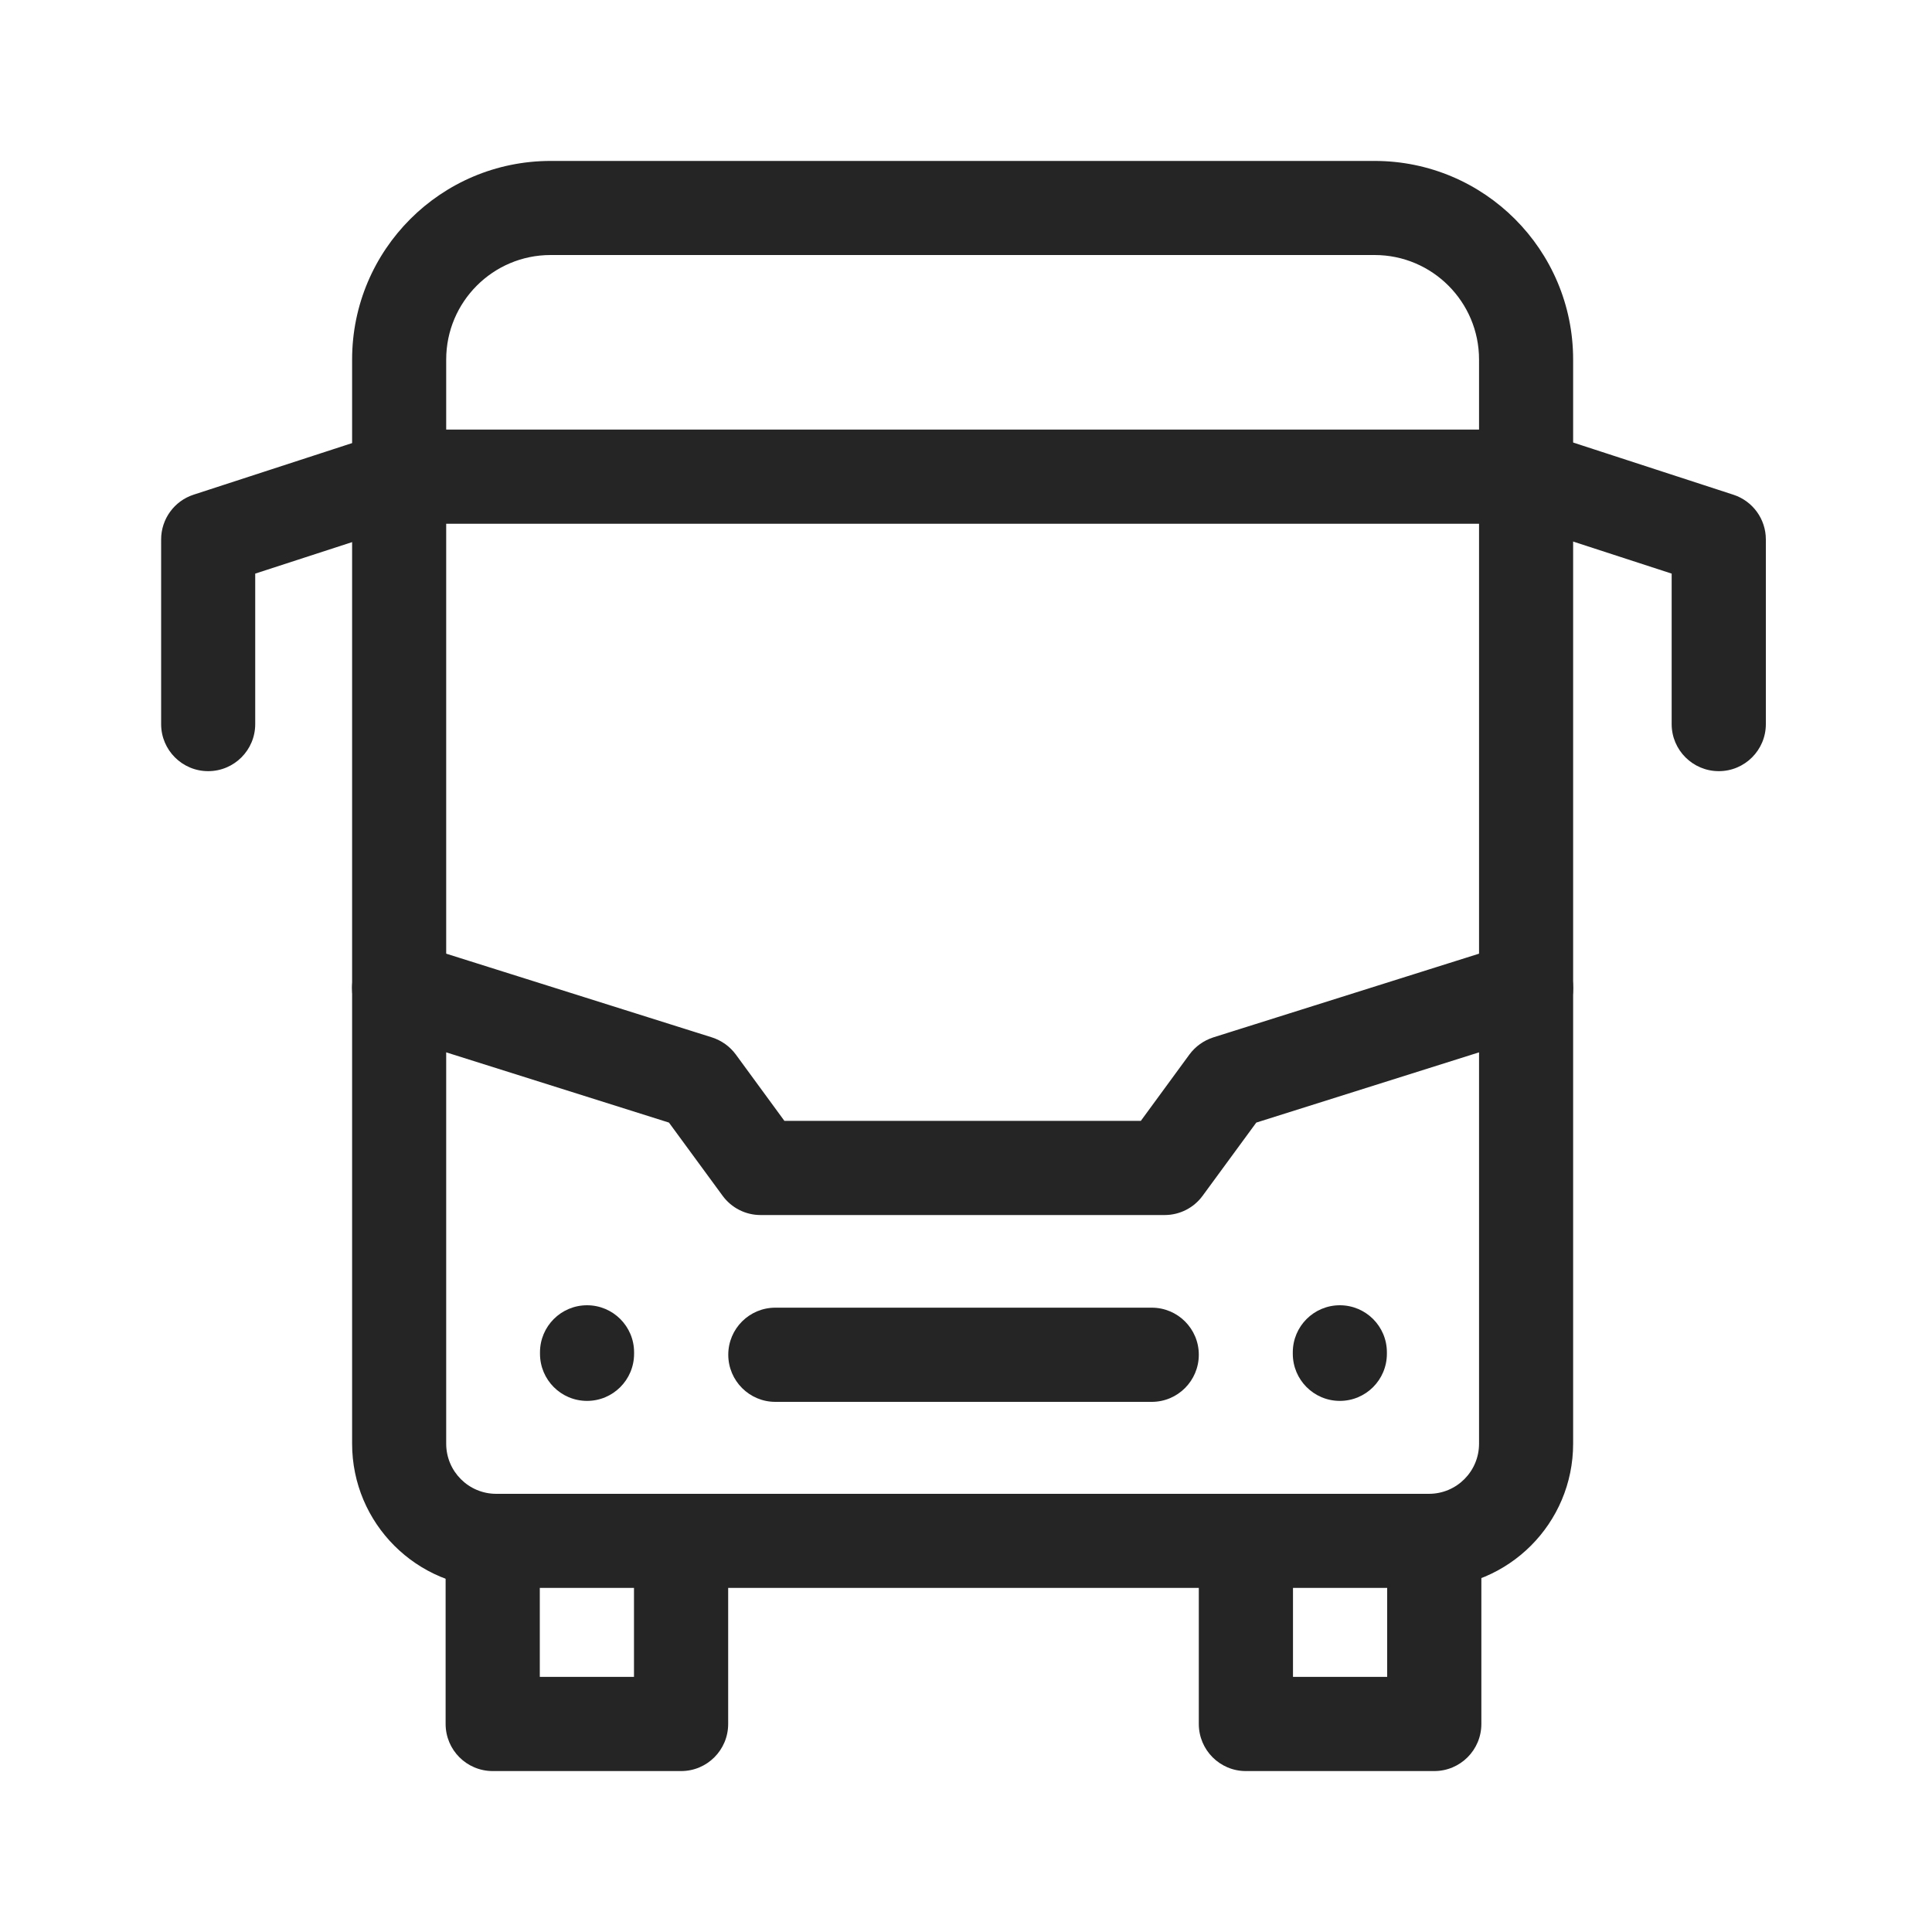 <svg width="20" height="20" viewBox="0 0 20 20" fill="none" xmlns="http://www.w3.org/2000/svg">
<path fill-rule="evenodd" clip-rule="evenodd" d="M12.897 15.482C13.166 15.482 13.385 15.701 13.385 15.97V17.359H14.36V15.97C14.36 15.701 14.578 15.482 14.847 15.482C15.117 15.482 15.335 15.701 15.335 15.97V17.846C15.335 18.116 15.117 18.334 14.847 18.334H12.897C12.628 18.334 12.41 18.116 12.41 17.846V15.97C12.41 15.701 12.628 15.482 12.897 15.482Z" fill="#252525"/>
<path fill-rule="evenodd" clip-rule="evenodd" d="M5.101 15.482C5.37 15.482 5.588 15.701 5.588 15.97V17.359H6.563V15.97C6.563 15.701 6.781 15.482 7.051 15.482C7.32 15.482 7.538 15.701 7.538 15.97V17.846C7.538 18.116 7.32 18.334 7.051 18.334H5.101C4.831 18.334 4.613 18.116 4.613 17.846V15.97C4.613 15.701 4.831 15.482 5.101 15.482Z" fill="#252525"/>
<path fill-rule="evenodd" clip-rule="evenodd" d="M3.645 4.934C3.645 4.665 3.863 4.447 4.132 4.447H15.798C16.067 4.447 16.285 4.665 16.285 4.934V14.945C16.285 15.77 15.617 16.438 14.792 16.438H5.137C4.313 16.438 3.645 15.77 3.645 14.945V4.934ZM4.619 5.422V14.945C4.619 15.232 4.851 15.464 5.137 15.464H14.792C15.079 15.464 15.311 15.232 15.311 14.945V5.422H4.619Z" fill="#252525"/>
<path fill-rule="evenodd" clip-rule="evenodd" d="M5.7 2.64C5.103 2.64 4.619 3.125 4.619 3.722V4.934C4.619 5.203 4.401 5.421 4.132 5.421C3.863 5.421 3.645 5.203 3.645 4.934V3.722C3.645 2.586 4.565 1.666 5.7 1.666H14.23C15.365 1.666 16.285 2.586 16.285 3.722V4.934C16.285 5.203 16.067 5.421 15.798 5.421C15.529 5.421 15.311 5.203 15.311 4.934V3.722C15.311 3.125 14.827 2.64 14.23 2.64H5.7Z" fill="#252525"/>
<path fill-rule="evenodd" clip-rule="evenodd" d="M3.667 10.083C3.748 9.826 4.022 9.684 4.278 9.765L7.37 10.739C7.469 10.771 7.555 10.832 7.617 10.916L8.12 11.603H11.81L12.313 10.916C12.375 10.832 12.461 10.771 12.56 10.739L15.652 9.765C15.908 9.684 16.182 9.826 16.263 10.083C16.344 10.34 16.201 10.613 15.945 10.694L13.005 11.621L12.45 12.378C12.358 12.504 12.212 12.578 12.057 12.578H7.873C7.718 12.578 7.572 12.504 7.48 12.378L6.925 11.621L3.985 10.694C3.729 10.613 3.586 10.34 3.667 10.083Z" fill="#252525"/>
<path fill-rule="evenodd" clip-rule="evenodd" d="M7.539 14.024C7.539 13.755 7.757 13.537 8.026 13.537H11.923C12.192 13.537 12.41 13.755 12.41 14.024C12.41 14.293 12.192 14.512 11.923 14.512H8.026C7.757 14.512 7.539 14.293 7.539 14.024Z" fill="#252525"/>
<path fill-rule="evenodd" clip-rule="evenodd" d="M15.333 4.784C15.416 4.528 15.691 4.388 15.947 4.471L17.943 5.121C18.144 5.186 18.28 5.373 18.28 5.584V7.496C18.28 7.765 18.062 7.983 17.793 7.983C17.524 7.983 17.305 7.765 17.305 7.496V5.938L15.645 5.398C15.389 5.315 15.249 5.04 15.333 4.784Z" fill="#252525"/>
<path fill-rule="evenodd" clip-rule="evenodd" d="M4.615 4.784C4.698 5.04 4.559 5.315 4.303 5.398L2.642 5.938V7.496C2.642 7.765 2.424 7.983 2.155 7.983C1.886 7.983 1.668 7.765 1.668 7.496V5.584C1.668 5.373 1.804 5.186 2.004 5.121L4.001 4.471C4.257 4.388 4.532 4.528 4.615 4.784Z" fill="#252525"/>
<path fill-rule="evenodd" clip-rule="evenodd" d="M13.87 13.512C14.139 13.512 14.357 13.73 14.357 13.999V14.014C14.357 14.284 14.139 14.502 13.87 14.502C13.601 14.502 13.383 14.284 13.383 14.014V13.999C13.383 13.73 13.601 13.512 13.87 13.512Z" fill="#252525"/>
<path fill-rule="evenodd" clip-rule="evenodd" d="M6.077 13.512C6.346 13.512 6.564 13.73 6.564 13.999V14.014C6.564 14.284 6.346 14.502 6.077 14.502C5.808 14.502 5.59 14.284 5.59 14.014V13.999C5.59 13.73 5.808 13.512 6.077 13.512Z" fill="#252525"/>
</svg>
